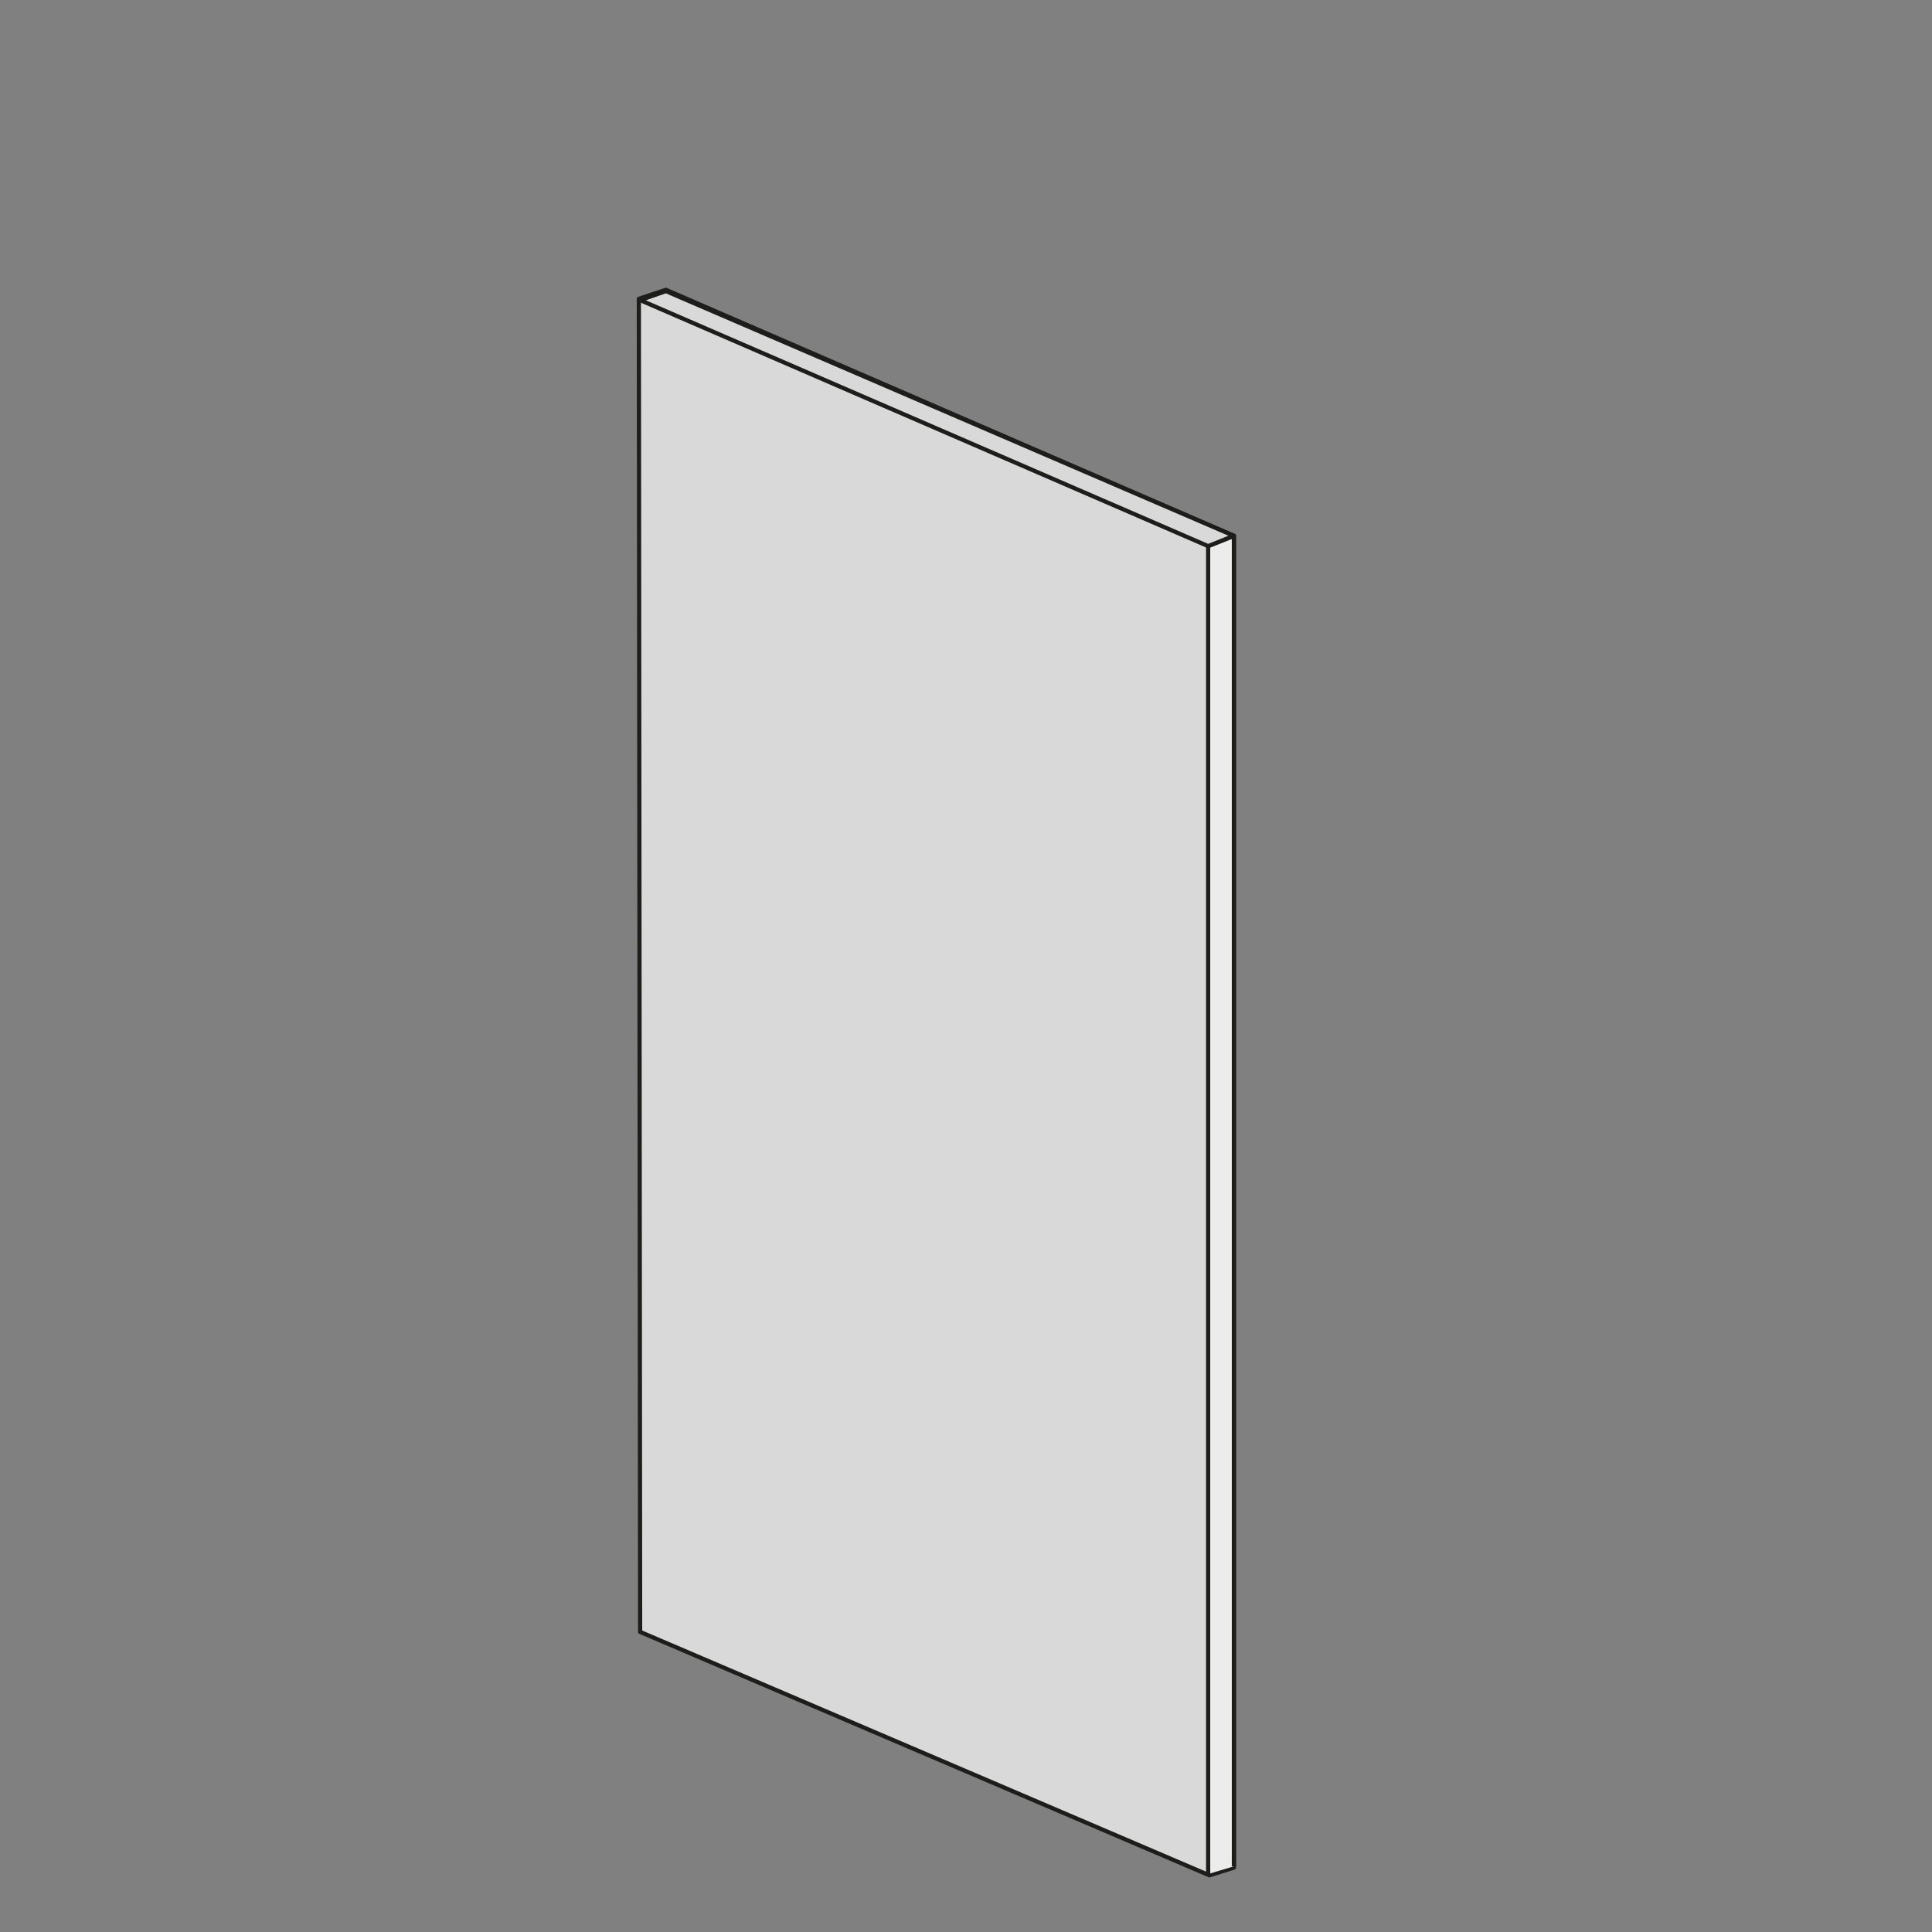 <?xml version="1.0" encoding="UTF-8"?> <svg xmlns="http://www.w3.org/2000/svg" xmlns:xlink="http://www.w3.org/1999/xlink" version="1.1" id="Layer_1" x="0px" y="0px" viewBox="0 0 150 150" style="enable-background:new 0 0 150 150;" xml:space="preserve"><rect x="0" y="0" width="150" height="150" fill="#808080" stroke="none"/> <style type="text/css"> .st0{fill:#D9D9D9;} .st1{fill:none;stroke:#1D1D1B;stroke-width:0.325;stroke-linejoin:round;} .st2{fill:#ECECEC;} </style> <g> <g> <polygon class="st0" points="49.6,23.2 49.7,126.7 93.9,145.6 95.8,145 95.8,41.6 51.7,22.5 "></polygon> <polygon class="st1" points="49.6,23.2 49.7,126.7 93.9,145.6 95.8,145 95.8,41.6 51.7,22.5 "></polygon> <polyline class="st2" points="93.8,145.5 93.8,42.4 95.8,41.6 95.8,144.9 "></polyline> <polyline class="st1" points="93.8,145.5 93.8,42.4 95.8,41.6 95.8,144.9 "></polyline> <polygon class="st0" points="51.7,22.6 95.8,41.6 93.8,42.4 49.7,23.3 "></polygon> <polygon class="st1" points="51.7,22.6 95.8,41.6 93.8,42.4 49.7,23.3 "></polygon> </g> </g> </svg> 